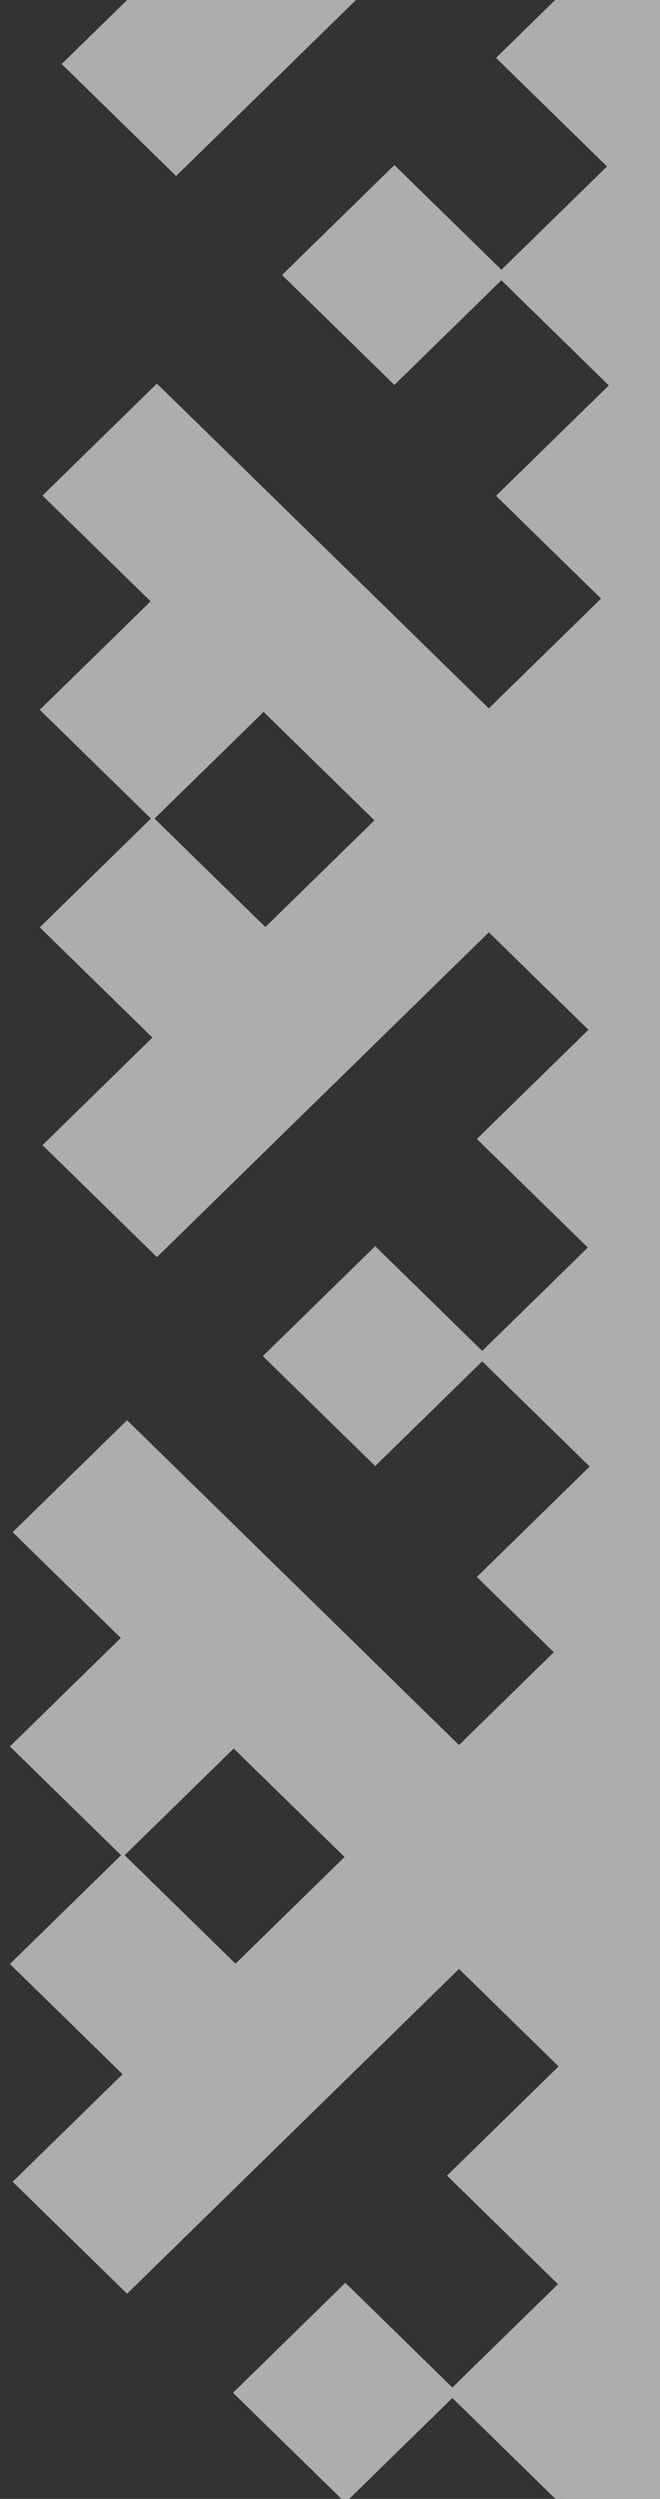 <?xml version="1.0" encoding="UTF-8"?> <svg xmlns="http://www.w3.org/2000/svg" width="46" height="174" viewBox="0 0 46 174" fill="none"><rect x="0" y="0" width="46" height="174" fill="#333333" stroke="none"/><g style="mix-blend-mode:soft-light" opacity="0.6"><rect width="11.011" height="11.011" transform="matrix(-0.715 -0.699 0.715 -0.699 8.564 144.452)" fill="white"></rect><rect width="11.011" height="11.011" transform="matrix(-0.715 -0.699 0.715 -0.699 10.645 72.27)" fill="white"></rect><rect width="11.011" height="11.011" transform="matrix(-0.715 -0.699 0.715 -0.699 8.564 129.304)" fill="white"></rect><rect width="11.011" height="11.011" transform="matrix(-0.715 -0.699 0.715 -0.699 10.645 57.122)" fill="white"></rect><rect width="66.296" height="11.154" transform="matrix(-0.715 -0.699 0.715 -0.699 48.283 153.029)" fill="white"></rect><rect width="66.296" height="11.154" transform="matrix(-0.715 -0.699 0.715 -0.699 50.363 80.847)" fill="white"></rect><rect width="66.296" height="11.154" transform="matrix(-0.715 -0.699 0.715 -0.699 51.699 5.567)" fill="white"></rect><rect width="66.374" height="11.154" transform="matrix(-0.715 0.699 0.715 0.699 48.34 105.524)" fill="white"></rect><rect width="66.374" height="11.154" transform="matrix(-0.715 0.699 0.715 0.699 50.42 33.342)" fill="white"></rect><rect width="66.374" height="11.154" transform="matrix(-0.715 0.699 0.715 0.699 51.756 -41.937)" fill="white"></rect><rect width="16.159" height="16.159" transform="matrix(-0.715 -0.699 0.715 -0.699 47.395 140.602)" fill="white"></rect><rect width="16.159" height="16.159" transform="matrix(-0.715 -0.699 0.715 -0.699 49.475 68.421)" fill="white"></rect><rect width="16.159" height="16.159" transform="matrix(-0.715 -0.699 0.715 -0.699 42.709 193.283)" fill="white"></rect><rect width="16.159" height="16.159" transform="matrix(-0.715 -0.699 0.715 -0.699 44.789 121.1)" fill="white"></rect><rect width="16.159" height="16.159" transform="matrix(-0.715 -0.699 0.715 -0.699 46.125 45.82)" fill="white"></rect><rect width="16.159" height="16.159" transform="matrix(-0.715 -0.699 0.715 -0.699 42.709 177.907)" fill="white"></rect><rect width="16.159" height="16.159" transform="matrix(-0.715 -0.699 0.715 -0.699 44.789 105.725)" fill="white"></rect><rect width="16.159" height="16.159" transform="matrix(-0.715 -0.699 0.715 -0.699 46.125 30.446)" fill="white"></rect><rect width="16.159" height="16.159" transform="matrix(-0.715 -0.699 0.715 -0.699 42.709 162.785)" fill="white"></rect><rect width="16.159" height="16.159" transform="matrix(-0.715 -0.699 0.715 -0.699 44.789 90.604)" fill="white"></rect><rect width="16.159" height="16.159" transform="matrix(-0.715 -0.699 0.715 -0.699 46.125 15.324)" fill="white"></rect><rect width="10.951" height="10.951" transform="matrix(-0.715 -0.699 0.715 -0.699 24.07 174.266)" fill="white"></rect><rect width="10.951" height="10.951" transform="matrix(-0.715 -0.699 0.715 -0.699 26.15 102.083)" fill="white"></rect><rect width="10.951" height="10.951" transform="matrix(-0.715 -0.699 0.715 -0.699 27.488 26.803)" fill="white"></rect></g></svg> 